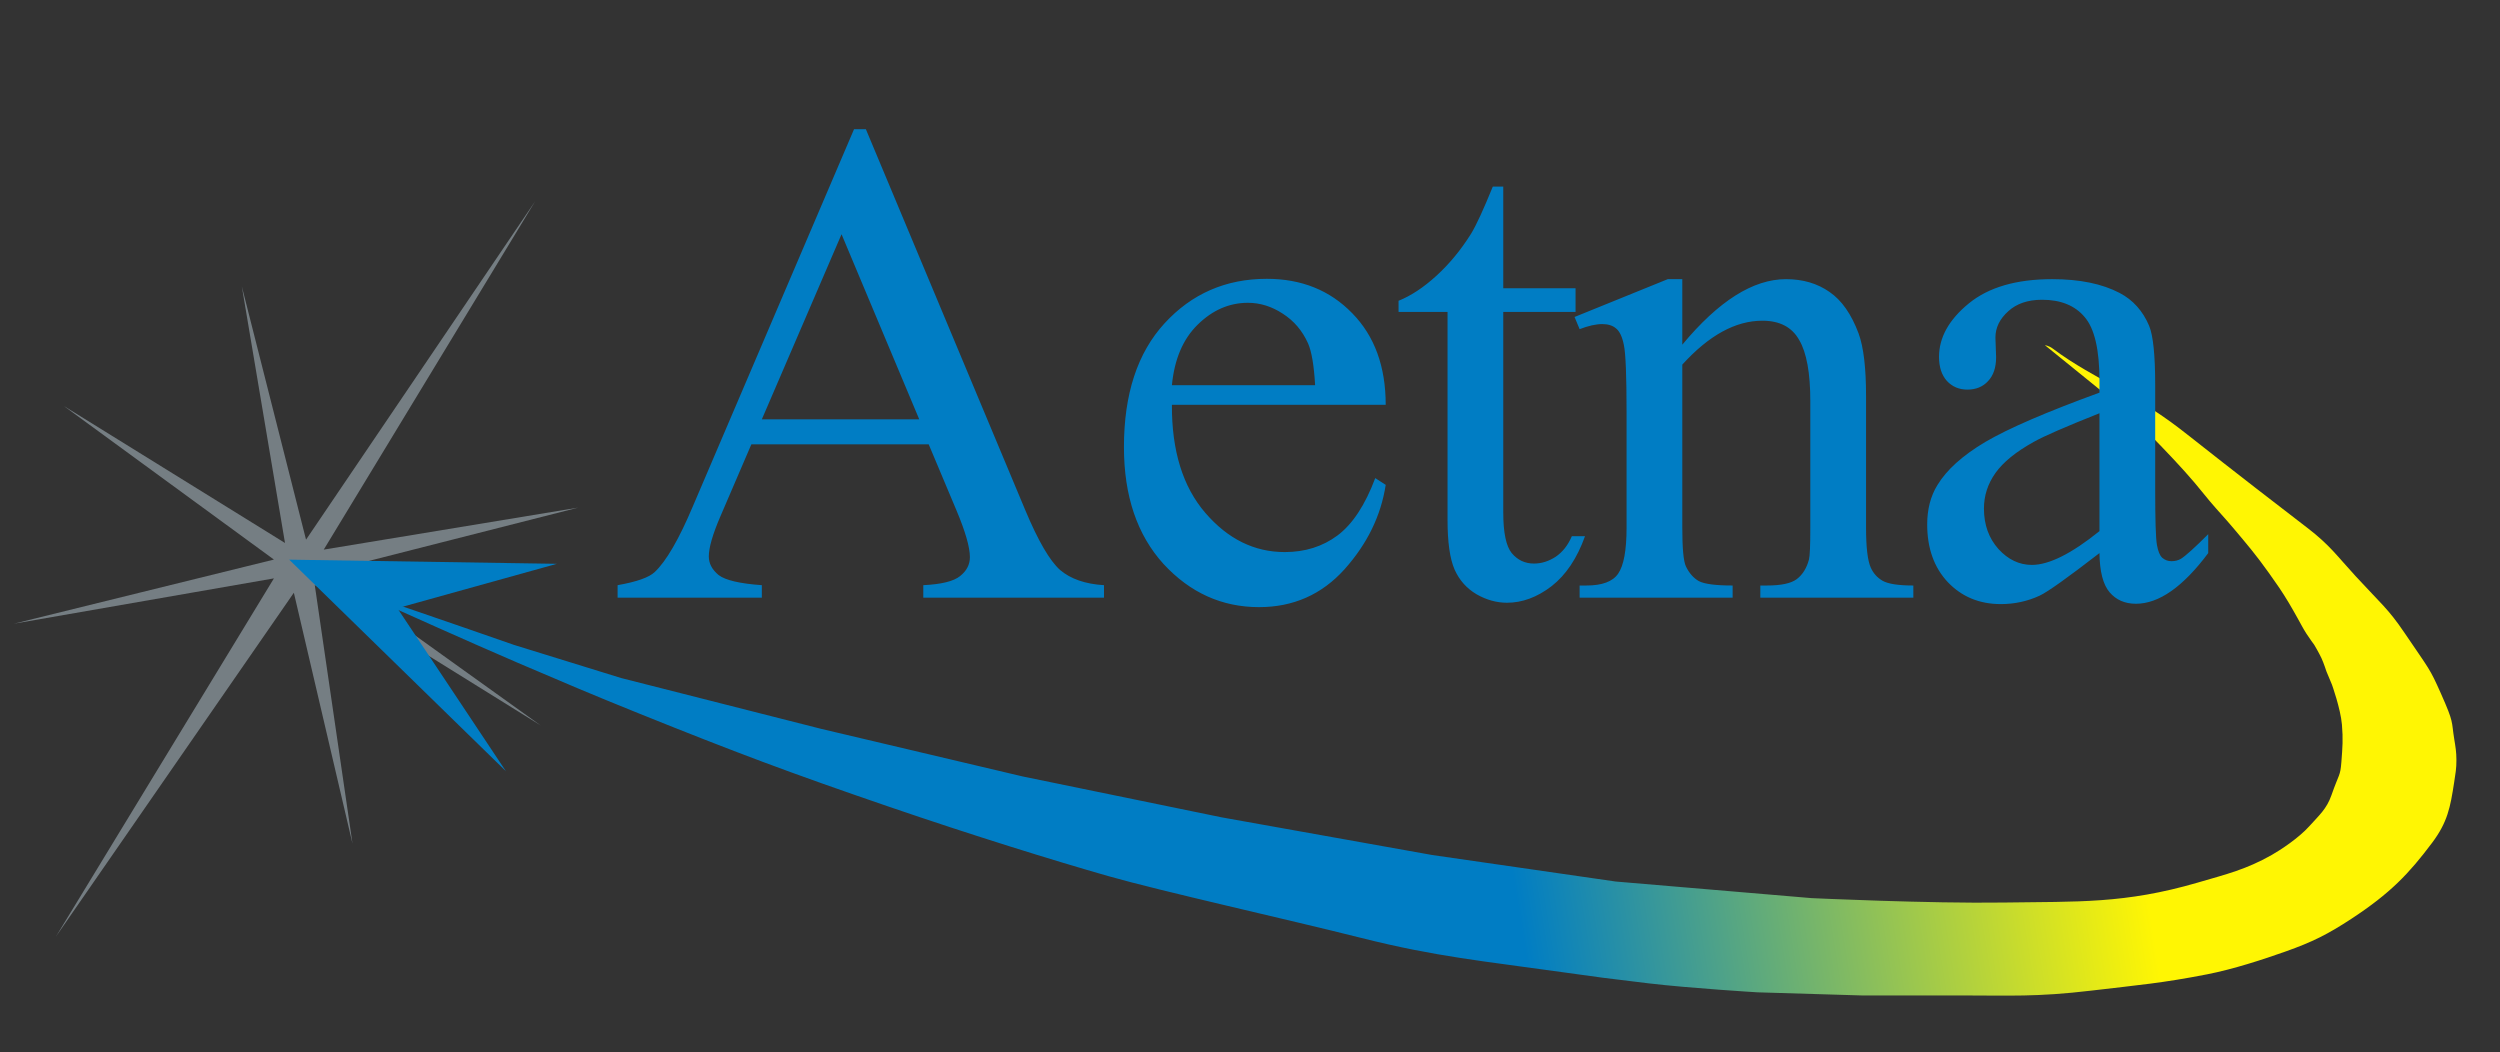 <svg width="3614" height="1521" viewBox="0 0 3614 1521" fill="none" xmlns="http://www.w3.org/2000/svg">
<rect x="0" y="0" width="3614" height="1521" fill="#333333" stroke="none"/>
<g clip-path="url(#clip0_101_2)">
<path d="M898.022 980.19L1187.47 1053.73L1478.51 1122.47L1766.36 1181.62L2070.19 1235.97L2335.65 1274.34L2618.7 1298.32C2618.7 1298.32 2789.91 1306.33 2896.95 1304.71C3003.99 1303.1 3071.33 1306.69 3176.8 1275.94C3219.67 1263.44 3246.88 1256.9 3283.94 1235.97C3296.73 1228.75 3322.88 1211.55 3338.31 1194.41C3352.7 1178.42 3363.37 1169.42 3370.29 1149.65C3381.49 1117.67 3383.09 1122.47 3384.69 1101.69C3386.32 1080.49 3387.32 1068.52 3385.48 1047.33C3383.48 1024.25 3371.09 989.782 3371.09 989.782L3363.09 970.599C3363.09 970.599 3359.21 958.503 3355.9 951.415C3352.22 943.536 3345.5 932.231 3345.5 932.231C3345.5 932.231 3338.43 922.655 3334.31 916.245C3328.86 907.777 3326.51 902.604 3321.52 893.864C3316.52 885.124 3313.92 880.107 3308.72 871.483C3298.27 854.128 3291.7 844.814 3279.94 828.32C3260.97 801.727 3249.03 787.748 3227.97 762.776C3215.13 747.553 3207.24 739.621 3194.39 724.408C3185.52 713.902 3180.9 707.717 3172 697.231C3136.29 655.134 3074.45 594.918 3074.45 594.918C3074.45 594.918 3038.39 565.688 3015.29 546.959C2992.18 528.23 2956.12 499 2956.12 499C2956.12 499 2961.82 499.675 2967.31 503.796C2999.29 527.776 3028.08 542.163 3066.46 564.544C3104.61 586.792 3127.76 601.104 3162.41 628.49C3231.17 682.844 3301.77 737.197 3335.11 762.776C3368.45 788.354 3378.25 803.568 3405.48 833.116C3441.56 872.282 3452.32 879.89 3475.84 914.646C3512.62 969 3512.01 965.241 3528.61 1002.57C3547.8 1045.73 3543.54 1041.79 3547.8 1068.12C3549.7 1079.89 3550.94 1086.56 3551 1098.49C3551.06 1111.04 3549.69 1118.06 3547.8 1130.46C3542.17 1167.35 3538.21 1188.53 3515.82 1218.39C3482.23 1263.15 3455.47 1291.23 3399.5 1328C3365.09 1350.6 3342.8 1361.74 3304 1375.5C3272.02 1386.85 3228.56 1401.08 3190.5 1408.5C3124.94 1421.29 3093.23 1423.71 3023.5 1432C2943.54 1441.51 2905.29 1439 2831.38 1439C2820.19 1439 2792.2 1439 2761.02 1439C2729.84 1439 2690.66 1439 2690.66 1439L2540.5 1434.5C2540.5 1434.5 2443.73 1428.68 2383 1421.5C2325.99 1414.76 2307.28 1412.28 2258.89 1405.43C2144.73 1389.27 2076.76 1383.31 1967.85 1355.87C1858.93 1328.43 1680 1288.73 1601.64 1266.35C1523.29 1243.97 1406.73 1207.88 1283.42 1165.63C1141.53 1117.02 1062.72 1087.41 923.609 1031.35C854.549 1003.51 816.149 987.116 747.703 957.81C681.895 929.633 567 877.878 567 877.878V871.483L666.946 905.854L742.906 932.231L898.022 980.19Z" fill="url(#paint0_linear_101_2)"/>
<path d="M442.4 780.14L773.6 291L468 794.526L836 733.783L503.2 818.504L498.4 845.678L781.6 1048.69L455 845.678L509.6 1219.73L424.8 856.868L80.8 1354L396 836.087L20 901.626L396 808.913L92 586.722L412 784.935L349.6 414.084L442.4 780.14Z" fill="#C7DAE4" fill-opacity="0.45"/>
<path d="M418.073 809.032L804.981 815.046L574.441 879.197L731.303 1114.83L418.073 809.032Z" fill="#007DC4"/>
<path d="M1342.52 642.32H1086.17L1041.25 746.812C1030.18 772.529 1024.65 791.734 1024.65 804.43C1024.65 814.521 1029.37 823.473 1038.81 831.285C1048.57 838.772 1069.41 843.655 1101.31 845.934V864H892.812V845.934C920.482 841.051 938.385 834.703 946.523 826.891C963.125 811.266 981.517 779.527 1001.7 731.676L1234.61 186.754H1251.7L1482.17 737.535C1500.72 781.806 1517.49 810.615 1532.46 823.961C1547.76 836.982 1568.92 844.306 1595.94 845.934V864H1334.71V845.934C1361.07 844.632 1378.82 840.237 1387.93 832.75C1397.37 825.263 1402.09 816.148 1402.09 805.406C1402.09 791.083 1395.58 768.46 1382.56 737.535L1342.52 642.32ZM1328.85 606.188L1216.54 338.609L1101.31 606.188H1328.85ZM1694.1 585.191C1693.78 651.598 1709.89 703.681 1742.44 741.441C1774.99 779.202 1813.24 798.082 1857.19 798.082C1886.48 798.082 1911.88 790.107 1933.36 774.156C1955.17 757.88 1973.4 730.211 1988.05 691.148L2003.18 700.914C1996.35 745.51 1976.49 786.201 1943.61 822.984C1910.74 859.443 1869.56 877.672 1820.08 877.672C1766.37 877.672 1720.31 856.839 1681.89 815.172C1643.81 773.18 1624.77 716.865 1624.77 646.227C1624.77 569.729 1644.3 510.159 1683.36 467.516C1722.75 424.547 1772.06 403.062 1831.31 403.062C1881.44 403.062 1922.62 419.664 1954.84 452.867C1987.07 485.745 2003.18 529.853 2003.18 585.191H1694.1ZM1694.1 556.871H1901.13C1899.51 528.225 1896.09 508.043 1890.88 496.324C1882.74 478.095 1870.53 463.772 1854.26 453.355C1838.31 442.939 1821.54 437.73 1803.96 437.73C1776.95 437.73 1752.7 448.31 1731.21 469.469C1710.05 490.302 1697.68 519.436 1694.1 556.871ZM2173.12 269.762V416.734H2277.62V450.914H2173.12V740.953C2173.12 769.924 2177.19 789.456 2185.33 799.547C2193.8 809.638 2204.54 814.684 2217.56 814.684C2228.3 814.684 2238.72 811.428 2248.81 804.918C2258.9 798.082 2266.71 788.154 2272.25 775.133H2291.29C2279.9 807.034 2263.78 831.122 2242.95 847.398C2222.12 863.349 2200.63 871.324 2178.5 871.324C2163.52 871.324 2148.87 867.255 2134.55 859.117C2120.23 850.654 2109.65 838.772 2102.81 823.473C2095.98 807.848 2092.56 783.922 2092.56 751.695V450.914H2021.76V434.801C2039.66 427.639 2057.89 415.595 2076.45 398.668C2095.33 381.415 2112.09 361.07 2126.74 337.633C2134.23 325.263 2144.64 302.639 2157.99 269.762H2173.12ZM2431.93 498.277C2484.34 435.126 2534.31 403.551 2581.84 403.551C2606.25 403.551 2627.25 409.736 2644.82 422.105C2662.4 434.15 2676.4 454.169 2686.82 482.164C2693.98 501.695 2697.56 531.643 2697.56 572.008V762.926C2697.56 791.246 2699.84 810.452 2704.39 820.543C2707.98 828.681 2713.67 835.029 2721.48 839.586C2729.62 844.143 2744.43 846.422 2765.92 846.422V864H2544.73V846.422H2554C2574.84 846.422 2589.32 843.329 2597.46 837.145C2605.92 830.634 2611.78 821.194 2615.04 808.824C2616.34 803.941 2616.99 788.642 2616.99 762.926V579.82C2616.99 539.13 2611.62 509.671 2600.88 491.441C2590.46 472.887 2572.72 463.609 2547.66 463.609C2508.92 463.609 2470.35 484.768 2431.93 527.086V762.926C2431.93 793.199 2433.72 811.917 2437.3 819.078C2441.86 828.518 2448.05 835.517 2455.86 840.074C2464 844.306 2480.27 846.422 2504.69 846.422V864H2283.5V846.422H2293.26C2316.05 846.422 2331.35 840.725 2339.16 829.332C2347.3 817.613 2351.37 795.478 2351.37 762.926V596.91C2351.37 543.199 2350.07 510.484 2347.46 498.766C2345.18 487.047 2341.44 479.072 2336.23 474.84C2331.35 470.608 2324.67 468.492 2316.21 468.492C2307.1 468.492 2296.19 470.934 2283.5 475.816L2276.17 458.238L2410.94 403.551H2431.93V498.277ZM3034.98 799.547C2989.08 835.029 2960.27 855.536 2948.55 861.07C2930.98 869.208 2912.26 873.277 2892.4 873.277C2861.48 873.277 2835.92 862.698 2815.74 841.539C2795.89 820.38 2785.96 792.548 2785.96 758.043C2785.96 736.233 2790.84 717.353 2800.61 701.402C2813.95 679.267 2837.06 658.434 2869.94 638.902C2903.14 619.371 2958.16 595.608 3034.98 567.613V550.035C3034.98 505.439 3027.82 474.84 3013.5 458.238C2999.5 441.637 2978.99 433.336 2951.97 433.336C2931.46 433.336 2915.19 438.87 2903.14 449.938C2890.77 461.005 2884.59 473.701 2884.59 488.023L2885.57 516.344C2885.57 531.318 2881.66 542.874 2873.85 551.012C2866.36 559.15 2856.43 563.219 2844.06 563.219C2832.02 563.219 2822.09 558.987 2814.28 550.523C2806.79 542.06 2803.05 530.504 2803.05 515.855C2803.05 487.861 2817.37 462.145 2846.02 438.707C2874.66 415.27 2914.86 403.551 2966.62 403.551C3006.33 403.551 3038.89 410.224 3064.28 423.57C3083.48 433.661 3097.64 449.449 3106.76 470.934C3112.62 484.931 3115.55 513.577 3115.55 556.871V708.727C3115.55 751.37 3116.36 777.574 3117.99 787.34C3119.62 796.78 3122.22 803.128 3125.8 806.383C3129.71 809.638 3134.1 811.266 3138.98 811.266C3144.19 811.266 3148.75 810.126 3152.66 807.848C3159.49 803.616 3172.68 791.734 3192.21 772.203V799.547C3155.75 848.375 3120.92 872.789 3087.71 872.789C3071.76 872.789 3059.07 867.255 3049.63 856.188C3040.19 845.12 3035.31 826.24 3034.98 799.547ZM3034.98 767.809V597.398C2985.83 616.93 2954.09 630.764 2939.77 638.902C2914.05 653.225 2895.66 668.199 2884.59 683.824C2873.52 699.449 2867.99 716.539 2867.99 735.094C2867.99 758.531 2874.99 778.062 2888.98 793.688C2902.98 808.987 2919.1 816.637 2937.32 816.637C2962.06 816.637 2994.62 800.361 3034.98 767.809Z" fill="#007DC4"/>
</g>
<defs>
<linearGradient id="paint0_linear_101_2" x1="2975.5" y1="499" x2="650.136" y2="877.761" gradientUnits="userSpaceOnUse">
<stop stop-color="#FFF603"/>
<stop offset="0.383" stop-color="#007DC4"/>
</linearGradient>
<clipPath id="clip0_101_2">
<rect width="3614" height="1521" fill="white"/>
</clipPath>
</defs>
</svg>
